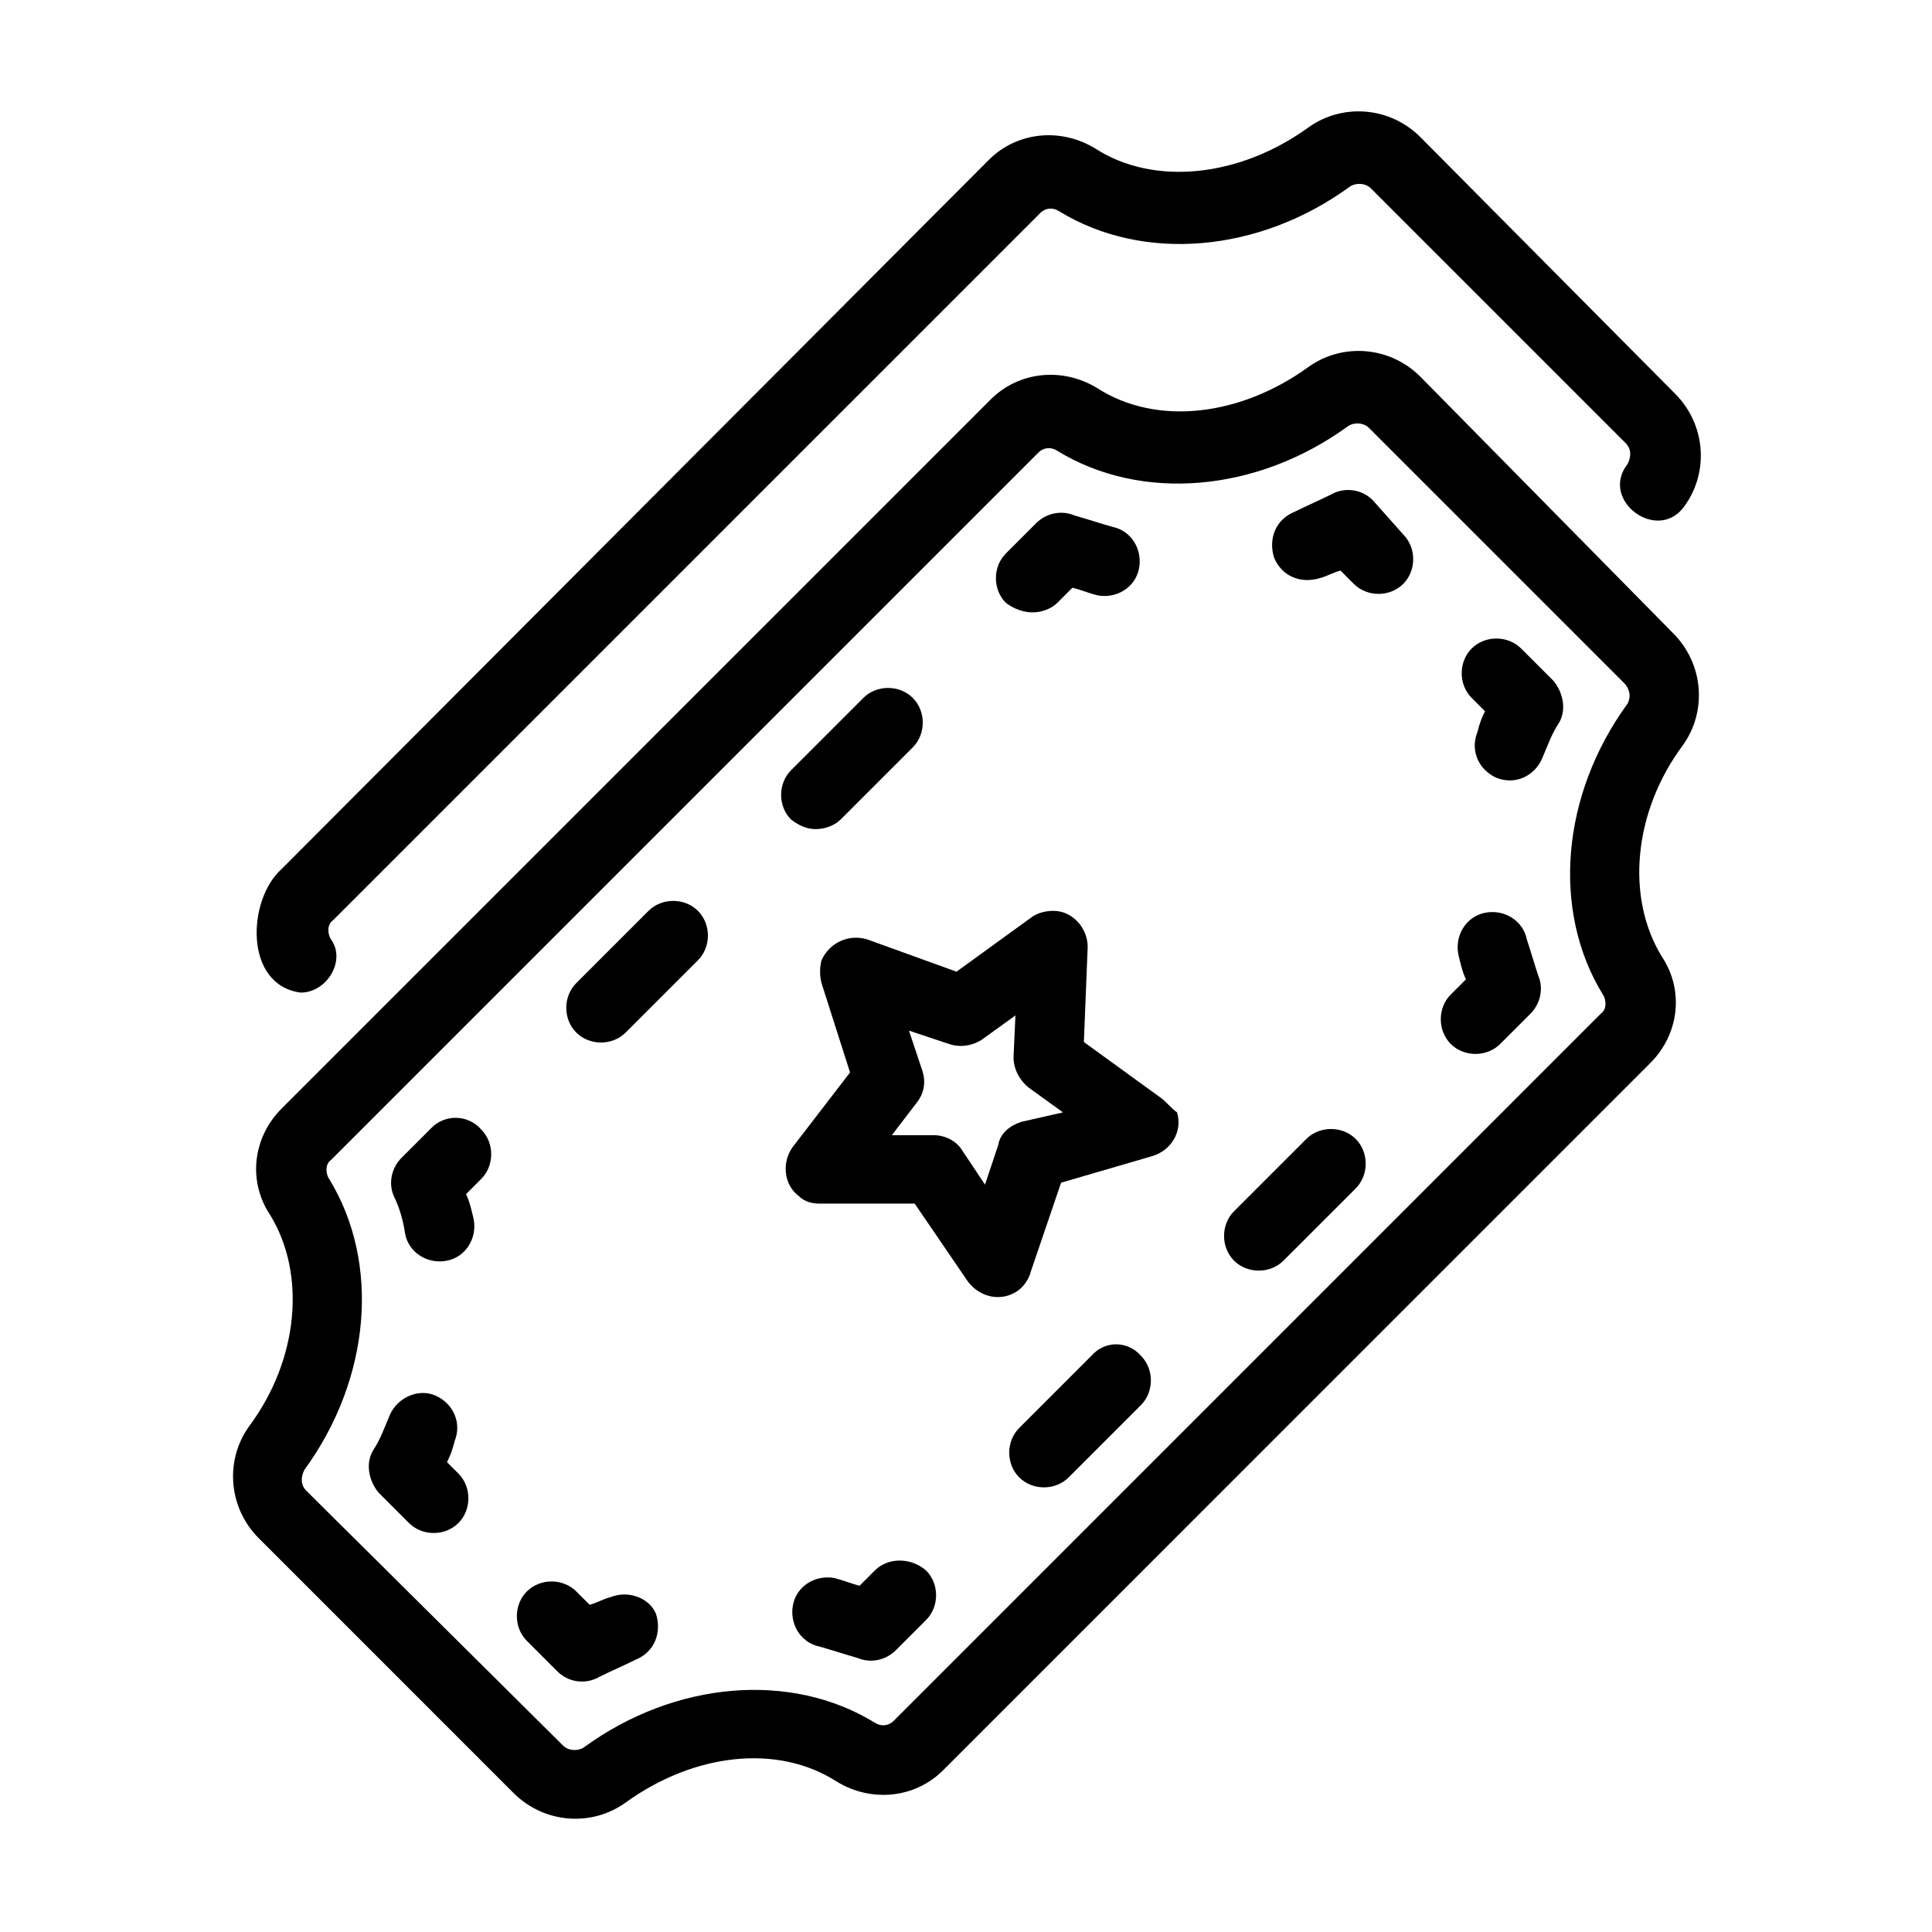 <?xml version="1.0" encoding="UTF-8"?>
<!-- Uploaded to: ICON Repo, www.svgrepo.com, Generator: ICON Repo Mixer Tools -->
<svg fill="#000000" width="800px" height="800px" version="1.1" viewBox="144 144 512 512" xmlns="http://www.w3.org/2000/svg">
 <g>
  <path d="m451.39 434.76-20.152-14.609 1.008-25.191c0-5.039-4.031-9.574-9.07-9.574-2.016 0-4.031 0.504-5.543 1.512l-20.152 14.609-23.68-8.566c-5.039-1.512-10.078 1.008-12.09 5.543-0.504 2.016-0.504 4.031 0 6.047l7.559 23.68-15.113 19.648c-3.023 4.031-2.519 10.078 1.512 13.098 1.512 1.512 3.527 2.016 5.543 2.016h25.191l14.105 20.656c3.023 4.031 8.566 5.543 13.098 2.519 1.512-1.008 3.023-3.023 3.527-5.039l8.062-23.68 24.184-7.055c5.039-1.512 8.062-6.551 6.551-11.586-1.516-1.004-3.027-3.019-4.539-4.027zm-36.777 6.551c-3.023 1.008-5.543 3.023-6.047 6.047l-3.527 10.578-6.047-9.07c-1.512-2.519-4.535-4.031-7.559-4.031h-11.082l6.551-8.566c2.016-2.519 2.519-5.543 1.512-8.566l-3.527-10.574 10.578 3.527c3.023 1.008 6.047 0.504 8.566-1.008l9.07-6.551-0.504 11.082c0 3.023 1.512 6.047 4.031 8.062l9.07 6.551z"/>
  <path d="m375.82 560.21-4.031 4.031c-2.016-0.504-4.535-1.512-6.551-2.016-5.039-1.008-10.078 2.016-11.082 7.055-1.008 5.039 2.016 10.078 7.055 11.082 3.527 1.008 6.551 2.016 10.078 3.023 3.527 1.512 7.559 0.504 10.078-2.016l8.062-8.062c3.527-3.527 3.527-9.574 0-13.098-4.039-3.527-10.082-3.527-13.609 0z"/>
  <path d="m305.79 567.26c-2.016 0.504-3.527 1.512-5.543 2.016l-3.527-3.527c-3.527-3.527-9.574-3.527-13.098 0-3.527 3.527-3.527 9.574 0 13.098l8.062 8.062c3.023 3.023 7.559 3.527 11.082 1.512 3.023-1.512 6.551-3.023 9.574-4.535 5.039-2.016 7.055-7.055 5.543-12.09-1.512-4.031-7.055-6.551-12.094-4.535z"/>
  <path d="m262.46 531.49c1.008-2.016 1.512-3.527 2.016-5.543 2.016-5.039-0.504-10.078-5.039-12.09-4.535-2.016-10.078 0.504-12.09 5.039-1.512 3.527-2.519 6.551-4.535 9.574-2.016 3.527-1.008 8.062 1.512 11.082l8.062 8.062c3.527 3.527 9.574 3.527 13.098 0 3.527-3.527 3.527-9.574 0-13.098z"/>
  <path d="m258.43 442.82-8.062 8.062c-2.519 2.519-3.527 6.551-2.016 10.078 1.512 3.023 2.519 6.551 3.023 10.078 1.008 5.039 6.047 8.062 11.082 7.055 5.039-1.008 8.062-6.047 7.055-11.082-0.504-2.016-1.008-4.535-2.016-6.551l4.031-4.031c3.527-3.527 3.527-9.574 0-13.098-3.527-4.039-9.574-4.039-13.098-0.512z"/>
  <path d="m315.86 385.39-19.145 19.145c-3.527 3.527-3.527 9.574 0 13.098 3.527 3.527 9.574 3.527 13.098 0l19.145-19.145c3.527-3.527 3.527-9.574 0-13.098-3.527-3.523-9.57-3.523-13.098 0z"/>
  <path d="m360.2 363.72c2.519 0 5.039-1.008 6.551-2.519l19.145-19.145c3.527-3.527 3.527-9.574 0-13.098-3.527-3.527-9.574-3.527-13.098 0l-19.145 19.145c-3.527 3.527-3.527 9.574 0 13.098 2.012 1.512 4.027 2.519 6.547 2.519z"/>
  <path d="m417.63 306.29c2.519 0 5.039-1.008 6.551-2.519l4.031-4.031c2.016 0.504 4.535 1.512 6.551 2.016 5.039 1.008 10.078-2.016 11.082-7.055 1.008-5.039-2.016-10.078-7.055-11.082-3.527-1.008-6.551-2.016-10.078-3.023-3.527-1.512-7.559-0.504-10.078 2.016l-8.062 8.062c-3.527 3.527-3.527 9.574 0 13.098 2.019 1.512 4.539 2.519 7.059 2.519z"/>
  <path d="m507.81 276.57c-3.023-3.023-7.559-3.527-11.082-1.512-3.023 1.512-6.551 3.023-9.574 4.535-5.039 2.016-7.055 7.055-5.543 12.09 2.016 5.039 7.055 7.055 12.09 5.543 2.016-0.504 3.527-1.512 5.543-2.016l3.527 3.527c3.527 3.527 9.574 3.527 13.098 0 3.527-3.527 3.527-9.574 0-13.098z"/>
  <path d="m547.11 315.86c-3.527-3.527-9.574-3.527-13.098 0-3.527 3.527-3.527 9.574 0 13.098l3.527 3.527c-1.008 2.016-1.512 3.527-2.016 5.543-2.016 5.039 0.504 10.078 5.039 12.09 5.039 2.016 10.078-0.504 12.09-5.039 1.512-3.527 2.519-6.551 4.535-9.574 2.016-3.527 1.008-8.062-1.512-11.082z"/>
  <path d="m548.62 392.95c-1.008-5.039-6.047-8.062-11.082-7.055-5.039 1.008-8.062 6.047-7.055 11.082 0.504 2.016 1.008 4.535 2.016 6.551l-4.031 4.031c-3.527 3.527-3.527 9.574 0 13.098 3.527 3.527 9.574 3.527 13.098 0l8.062-8.062c2.519-2.519 3.527-6.551 2.016-10.078-1.008-3.016-2.016-6.543-3.023-9.566z"/>
  <path d="m433.25 503.28-19.145 19.145c-3.527 3.527-3.527 9.574 0 13.098 3.527 3.527 9.574 3.527 13.098 0l19.145-19.145c3.527-3.527 3.527-9.574 0-13.098-3.523-4.031-9.57-4.031-13.098 0z"/>
  <path d="m490.18 445.84-19.145 19.145c-3.527 3.527-3.527 9.574 0 13.098 3.527 3.527 9.574 3.527 13.098 0l19.145-19.145c3.527-3.527 3.527-9.574 0-13.098-3.523-3.523-9.57-3.523-13.098 0z"/>
  <path d="m520.41 243.82c-8.062-8.062-20.656-9.07-29.727-2.519-18.137 13.098-40.305 15.617-55.922 5.543-9.07-5.543-20.656-4.535-28.215 3.023l-187.92 187.92c-7.559 7.559-9.07 19.145-3.023 28.215 9.574 15.617 7.559 38.289-5.543 55.922-6.551 9.07-5.543 21.664 2.519 29.727l67.512 67.512c8.062 8.062 20.656 9.07 29.727 2.519 18.137-13.098 40.305-15.617 55.922-5.543 9.07 5.543 20.656 4.535 28.215-3.023l187.41-187.42c7.559-7.559 9.07-19.145 3.023-28.215-9.574-15.617-7.559-38.289 5.543-55.922 6.551-9.07 5.543-21.664-2.519-29.727zm54.914 86.656c-17.633 24.184-20.152 54.914-6.551 77.082 1.008 1.512 1.008 4.031-0.504 5.039l-187.41 187.42c-1.512 1.512-3.527 1.512-5.039 0.504-22.168-13.602-52.898-11.082-77.082 6.551-1.512 1.008-4.031 1.008-5.543-0.504l-68.016-67.512c-1.512-1.512-1.512-3.527-0.504-5.543 17.633-24.184 20.152-54.914 6.551-77.082-1.008-1.512-1.008-4.031 0.504-5.039l187.42-187.42c1.512-1.512 3.527-1.512 5.039-0.504 22.168 13.602 52.898 11.082 77.082-6.551 1.512-1.008 4.031-1.008 5.543 0.504l67.512 67.512c1.508 1.512 2.012 3.527 1.004 5.543z"/>
  <path d="m223.66 407.05c7.055 0 12.09-8.566 8.062-14.105-1.008-1.512-1.008-4.031 0.504-5.039l187.42-187.42c1.512-1.512 3.527-1.512 5.039-0.504 22.168 13.602 52.898 11.082 77.082-6.551 1.512-1.008 4.031-1.008 5.543 0.504l67.512 67.512c1.512 1.512 1.512 3.527 0.504 5.543-7.559 9.574 8.062 21.16 15.113 11.082 6.551-9.07 5.543-21.664-2.519-29.727l-67.512-68.012c-8.062-8.062-20.656-9.07-29.727-2.519-18.137 13.102-40.809 15.621-56.426 5.543-9.07-5.543-20.656-4.535-28.215 3.023l-187.41 187.92c-9.07 8.059-10.078 30.73 5.035 32.746z"/>
 </g>
</svg>